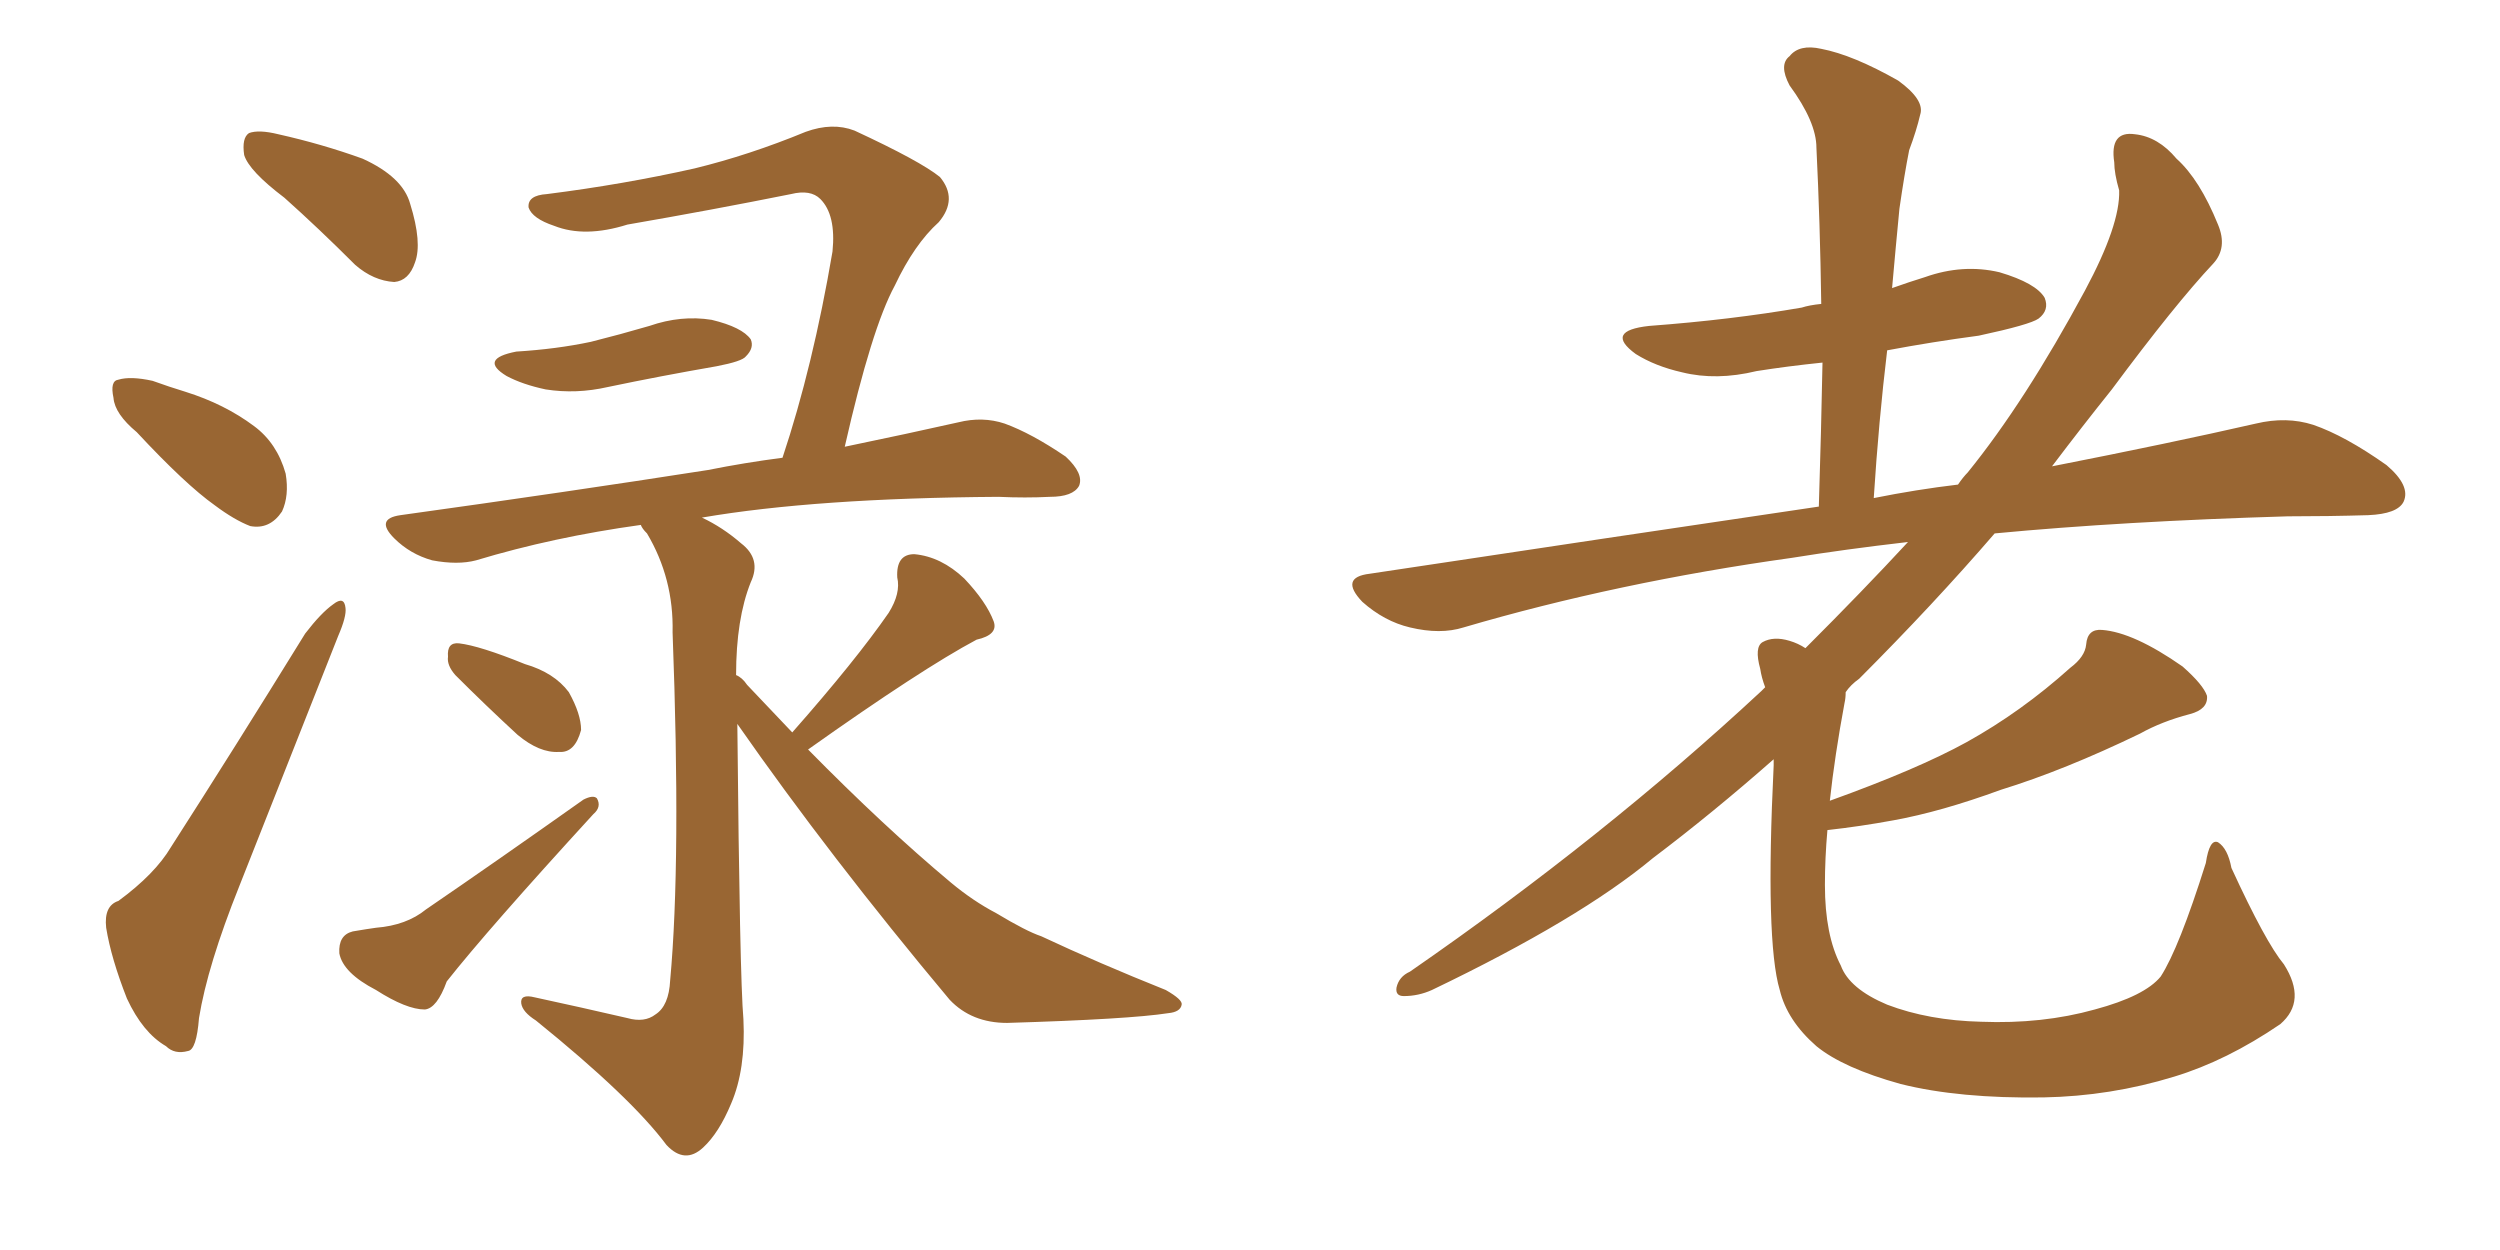 <svg xmlns="http://www.w3.org/2000/svg" xmlns:xlink="http://www.w3.org/1999/xlink" width="300" height="150"><path fill="#996633" padding="10" d="M34.13 23.73L34.13 23.73Q29.88 20.51 29.30 18.60L29.30 18.60Q29.00 16.55 29.88 15.97L29.88 15.97Q31.05 15.53 33.40 16.11L33.40 16.11Q38.67 17.29 43.51 19.04L43.51 19.04Q48.34 21.24 49.22 24.46L49.22 24.46Q50.68 29.15 49.80 31.49L49.80 31.49Q49.07 33.69 47.31 33.84L47.31 33.84Q44.82 33.69 42.63 31.79L42.63 31.79Q38.23 27.39 34.13 23.73ZM16.41 51.86L16.41 51.86Q13.77 49.66 13.62 47.75L13.62 47.75Q13.18 45.70 14.21 45.56L14.21 45.56Q15.67 45.12 18.31 45.70L18.31 45.70Q20.36 46.44 22.27 47.02L22.27 47.02Q26.95 48.49 30.47 51.12L30.47 51.12Q33.25 53.17 34.28 56.84L34.28 56.84Q34.72 59.47 33.84 61.38L33.84 61.38Q32.37 63.57 30.03 63.13L30.03 63.13Q28.13 62.40 25.78 60.64L25.78 60.64Q22.27 58.15 16.41 51.86ZM14.21 108.11L14.21 108.11Q18.60 104.88 20.51 101.66L20.51 101.66Q28.13 89.79 36.62 76.03L36.62 76.03Q38.53 73.54 39.99 72.51L39.99 72.51Q41.31 71.48 41.46 72.95L41.46 72.95Q41.60 73.97 40.58 76.32L40.58 76.32Q35.01 90.38 28.71 106.35L28.71 106.35Q24.90 115.87 23.88 122.17L23.88 122.17Q23.58 125.98 22.56 126.12L22.56 126.12Q20.95 126.56 19.92 125.54L19.92 125.54Q17.14 123.93 15.23 119.82L15.23 119.82Q13.33 114.99 12.74 111.33L12.74 111.33Q12.45 108.69 14.21 108.11ZM54.64 81.01L54.64 81.01Q53.61 79.83 53.76 78.81L53.76 78.81Q53.61 77.05 55.08 77.20L55.08 77.20Q57.57 77.49 62.99 79.69L62.99 79.69Q66.50 80.71 68.26 83.06L68.26 83.06Q69.73 85.69 69.73 87.60L69.73 87.60Q68.99 90.38 67.09 90.23L67.09 90.23Q64.75 90.38 62.11 88.18L62.11 88.18Q58.30 84.67 54.64 81.01ZM42.33 111.77L42.33 111.77Q44.09 111.47 45.12 111.33L45.12 111.33Q48.78 111.04 51.12 109.13L51.12 109.13Q59.47 103.42 70.02 95.95L70.02 95.95Q71.19 95.36 71.63 95.80L71.63 95.80Q72.22 96.83 71.19 97.71L71.19 97.71Q58.59 111.47 53.61 117.77L53.61 117.77Q52.44 121.00 50.98 121.14L50.98 121.14Q48.78 121.14 45.12 118.80L45.12 118.80Q41.16 116.75 40.72 114.40L40.72 114.40Q40.58 112.21 42.33 111.77ZM101.37 53.61L101.37 53.61Q109.13 52.00 114.99 50.68L114.99 50.68Q117.92 49.95 120.56 50.83L120.56 50.83Q123.78 52.00 127.88 54.79L127.88 54.79Q130.08 56.84 129.49 58.30L129.49 58.30Q128.76 59.62 125.98 59.62L125.98 59.62Q123.05 59.77 119.82 59.62L119.82 59.62Q97.85 59.77 84.23 62.11L84.23 62.11Q86.72 63.28 88.92 65.19L88.92 65.19Q91.41 67.09 90.09 69.87L90.09 69.87Q88.33 74.27 88.33 81.01L88.33 81.01Q89.06 81.30 89.65 82.18L89.65 82.18Q92.43 85.11 95.07 87.89L95.07 87.89Q102.69 79.25 106.64 73.54L106.64 73.54Q108.11 71.19 107.67 69.29L107.67 69.29Q107.52 66.50 109.72 66.50L109.72 66.50Q112.94 66.80 115.72 69.43L115.72 69.43Q118.36 72.22 119.24 74.56L119.24 74.56Q119.82 76.17 117.19 76.76L117.19 76.76Q110.60 80.27 96.97 89.94L96.97 89.94Q106.05 99.17 114.11 105.91L114.11 105.91Q116.75 108.11 119.53 109.57L119.53 109.57Q123.19 111.77 124.95 112.35L124.95 112.35Q131.84 115.58 139.89 118.80L139.89 118.80Q141.94 119.97 141.80 120.56L141.80 120.56Q141.65 121.44 140.19 121.58L140.19 121.58Q135.50 122.31 120.85 122.75L120.85 122.75Q116.60 122.75 113.96 119.97L113.96 119.97Q99.61 102.83 88.48 86.87L88.48 86.87Q88.77 117.33 89.21 122.31L89.21 122.31Q89.50 128.32 87.74 132.42L87.74 132.42Q86.28 135.94 84.38 137.70L84.38 137.70Q82.18 139.75 79.98 137.40L79.98 137.40Q75.73 131.69 64.31 122.46L64.31 122.46Q62.70 121.44 62.55 120.41L62.55 120.41Q62.40 119.24 64.16 119.68L64.16 119.68Q69.58 120.85 75.29 122.17L75.29 122.17Q77.34 122.75 78.66 121.73L78.66 121.73Q80.27 120.70 80.42 117.63L80.42 117.63Q81.74 103.27 80.71 75.88L80.71 75.88Q80.86 69.43 77.64 64.01L77.64 64.01Q77.05 63.43 76.90 62.99L76.90 62.99Q66.36 64.45 57.13 67.24L57.13 67.24Q54.93 67.82 51.86 67.24L51.86 67.24Q49.22 66.50 47.31 64.60L47.31 64.60Q44.97 62.26 48.05 61.82L48.05 61.82Q68.12 59.03 84.96 56.40L84.96 56.40Q89.36 55.52 93.90 54.93L93.90 54.93Q97.56 43.95 99.90 30.18L99.90 30.18Q100.34 25.78 98.44 23.88L98.44 23.88Q97.27 22.71 94.92 23.29L94.92 23.29Q85.40 25.20 75.29 26.95L75.29 26.95Q70.17 28.56 66.50 27.10L66.50 27.10Q63.87 26.22 63.43 24.90L63.43 24.90Q63.28 23.44 65.63 23.29L65.63 23.29Q74.85 22.12 83.35 20.21L83.35 20.21Q89.94 18.60 96.68 15.82L96.68 15.82Q99.90 14.65 102.54 15.67L102.54 15.67Q110.45 19.34 112.79 21.24L112.79 21.24Q114.99 23.88 112.65 26.66L112.65 26.66Q109.72 29.30 107.37 34.28L107.37 34.28Q104.59 39.40 101.37 53.61ZM61.96 42.19L61.96 42.19L61.96 42.19Q66.80 41.89 70.90 41.02L70.90 41.02Q74.41 40.14 77.93 39.11L77.93 39.11Q81.74 37.79 85.40 38.38L85.40 38.38Q89.06 39.26 90.09 40.72L90.09 40.72Q90.53 41.75 89.50 42.77L89.50 42.77Q89.06 43.36 85.99 43.95L85.99 43.95Q79.25 45.12 72.95 46.44L72.95 46.44Q69.14 47.31 65.48 46.73L65.48 46.73Q62.70 46.14 60.79 45.12L60.79 45.12Q57.42 43.07 61.96 42.19ZM274.07 115.72L274.07 115.72L274.07 115.72Q276.86 120.12 273.63 122.90L273.63 122.90Q267.19 127.29 260.89 129.20L260.89 129.20Q253.27 131.54 245.21 131.69L245.21 131.69Q235.11 131.84 228.08 130.08L228.08 130.08Q221.19 128.17 217.97 125.54L217.97 125.54Q214.45 122.46 213.57 118.80L213.57 118.80Q211.82 112.94 212.84 91.85L212.84 91.85Q212.84 91.26 212.84 91.11L212.84 91.11Q205.52 97.56 198.34 102.98L198.34 102.98Q189.55 110.30 171.83 118.80L171.83 118.80Q170.21 119.53 168.46 119.53L168.46 119.53Q167.43 119.53 167.58 118.51L167.58 118.51Q167.87 117.19 169.19 116.60L169.19 116.60Q192.48 100.49 211.38 82.91L211.38 82.91Q211.67 82.62 211.82 82.47L211.82 82.47Q211.38 81.30 211.23 80.27L211.23 80.27Q210.50 77.64 211.52 77.05L211.52 77.05Q212.84 76.32 214.75 76.90L214.75 76.90Q215.77 77.20 216.65 77.78L216.65 77.78Q223.54 70.90 228.96 65.04L228.96 65.04Q221.34 65.92 215.04 66.94L215.04 66.94Q194.09 69.87 175.63 75.29L175.63 75.29Q172.85 76.17 169.19 75.29L169.19 75.29Q166.11 74.56 163.48 72.22L163.48 72.22Q160.69 69.29 164.36 68.85L164.36 68.85Q193.51 64.45 218.26 60.79L218.26 60.79Q218.55 51.56 218.70 43.51L218.70 43.51Q214.45 43.95 210.79 44.53L210.79 44.53Q205.96 45.70 201.86 44.68L201.86 44.68Q198.63 43.95 196.29 42.48L196.29 42.48Q192.48 39.70 197.90 39.11L197.90 39.11Q207.71 38.38 216.21 36.91L216.21 36.91Q217.09 36.62 218.55 36.47L218.55 36.47Q218.41 26.66 217.97 17.72L217.97 17.72Q217.97 14.65 214.75 10.25L214.75 10.25Q213.43 7.76 214.75 6.74L214.75 6.74Q215.92 5.27 218.55 5.86L218.55 5.86Q222.36 6.59 227.78 9.67L227.78 9.67Q231.01 12.01 230.42 13.77L230.42 13.77Q229.98 15.67 229.10 18.02L229.10 18.02Q228.52 20.95 227.93 25.05L227.93 25.05Q227.49 29.59 227.05 34.57L227.05 34.57Q229.10 33.84 231.01 33.25L231.01 33.25Q235.55 31.64 239.94 32.67L239.94 32.67Q244.34 33.98 245.36 35.74L245.36 35.74Q245.95 37.21 244.63 38.23L244.63 38.23Q243.60 38.96 237.45 40.28L237.45 40.28Q231.88 41.02 226.46 42.04L226.46 42.04Q225.44 50.54 224.85 59.77L224.85 59.77Q229.98 58.74 234.96 58.15L234.96 58.15Q235.55 57.28 236.13 56.69L236.13 56.69Q243.02 48.19 250.20 34.86L250.20 34.86Q254.44 26.95 254.30 22.85L254.30 22.85Q253.71 20.80 253.71 19.48L253.71 19.48Q253.13 15.67 256.20 16.11L256.20 16.11Q258.98 16.41 261.18 19.04L261.18 19.04Q263.96 21.53 266.16 26.95L266.16 26.95Q267.33 29.74 265.58 31.64L265.58 31.64Q261.04 36.47 253.42 46.73L253.42 46.73Q249.90 51.12 246.24 55.96L246.24 55.96Q260.45 53.17 270.70 50.83L270.70 50.83Q274.37 49.95 277.59 50.98L277.59 50.98Q281.40 52.29 286.38 55.81L286.38 55.81Q289.31 58.30 288.43 60.21L288.43 60.21Q287.70 61.67 284.18 61.82L284.18 61.82Q279.49 61.96 274.51 61.96L274.51 61.96Q254.74 62.55 239.36 64.01L239.36 64.01Q232.03 72.51 223.10 81.45L223.10 81.45Q222.07 82.18 221.48 83.06L221.48 83.06Q221.48 83.79 221.34 84.38L221.34 84.38Q220.17 90.67 219.58 96.09L219.58 96.09Q230.13 92.29 235.99 89.06L235.99 89.06Q242.58 85.40 248.44 80.13L248.44 80.13Q250.20 78.81 250.34 77.34L250.34 77.34Q250.49 75.44 252.25 75.59L252.25 75.59Q256.05 75.88 261.91 79.98L261.91 79.98Q264.40 82.18 264.84 83.50L264.84 83.50Q264.99 85.11 262.79 85.69L262.79 85.69Q259.42 86.57 256.79 88.04L256.79 88.04Q247.71 92.43 240.09 94.78L240.09 94.78Q232.91 97.41 227.20 98.44L227.20 98.44Q223.24 99.17 219.29 99.61L219.29 99.61Q218.99 102.98 218.99 106.20L218.99 106.20Q218.99 112.21 220.90 115.87L220.90 115.87Q221.92 118.65 226.46 120.56L226.46 120.56Q231.45 122.46 237.74 122.61L237.74 122.61Q245.07 122.90 251.37 121.14L251.37 121.14Q257.37 119.53 259.28 117.19L259.28 117.19Q261.47 113.82 264.70 103.56L264.70 103.56Q265.14 100.63 266.16 101.07L266.16 101.07Q267.33 101.81 267.77 104.15L267.77 104.15Q271.88 113.09 274.07 115.72Z"/></svg>